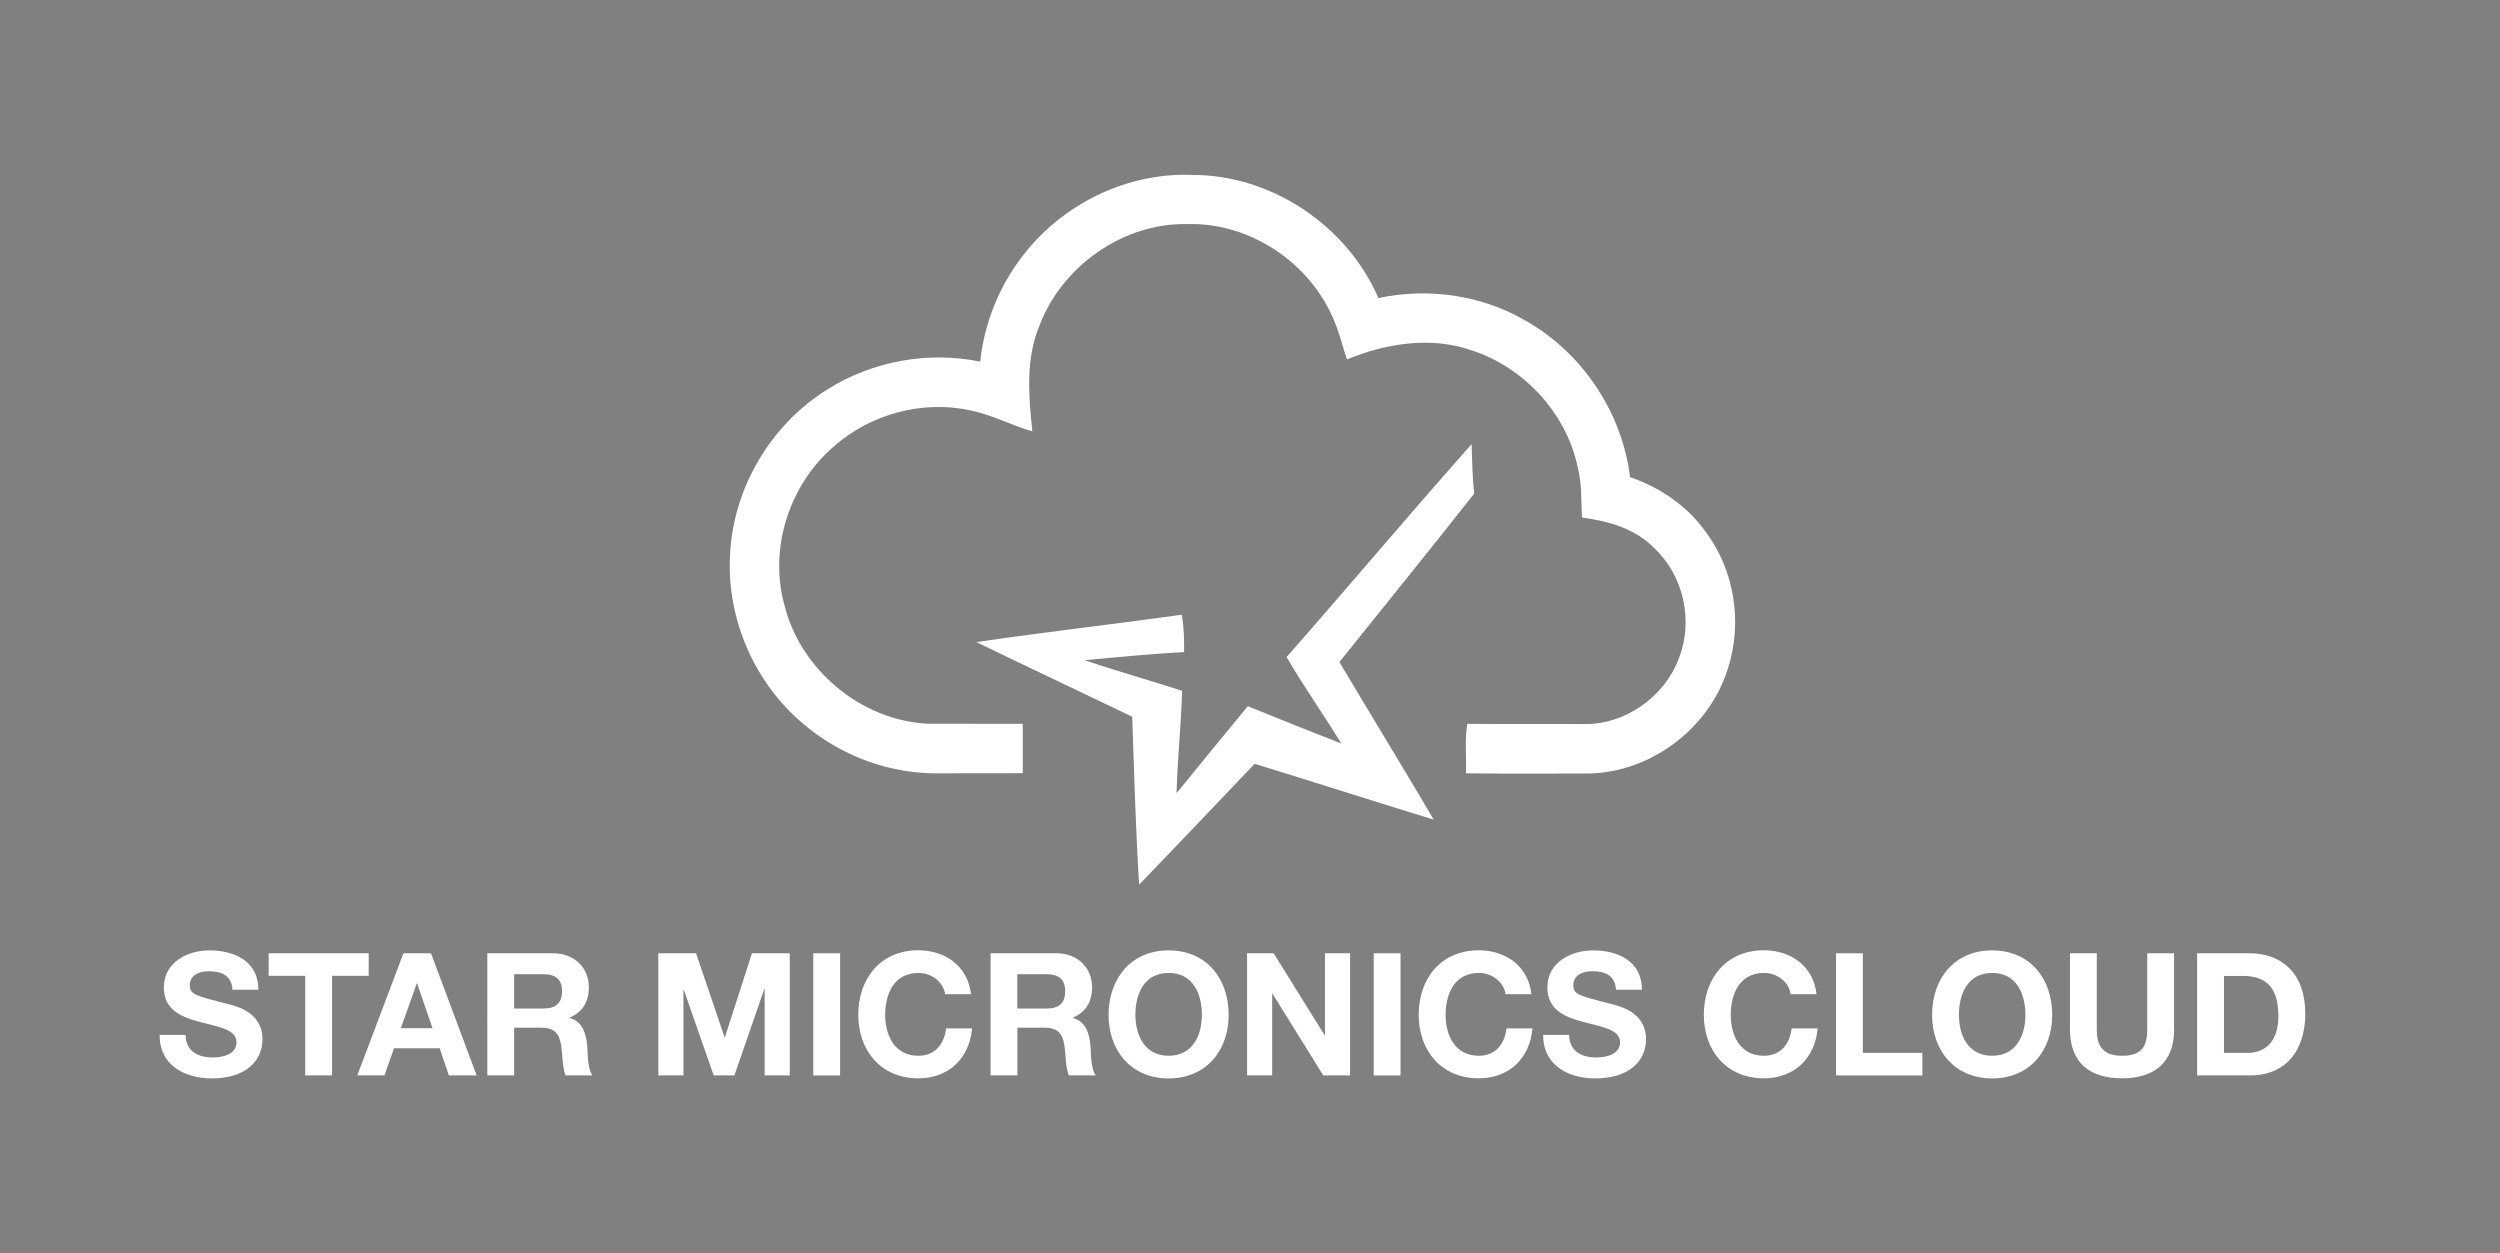 <svg xmlns="http://www.w3.org/2000/svg" xmlns:xlink="http://www.w3.org/1999/xlink" id="Layer_1" x="0px" y="0px" viewBox="0 0 233.93 117.26" style="enable-background:new 0 0 233.93 117.26;" xml:space="preserve"><rect x="0" y="0" width="233.93" height="117.26" fill="#808080" stroke="none"/><style type="text/css">	.st0{fill:#FFFFFF;}	.st1{fill:url(#SVGID_1_);}</style><path class="st0" d="M95.83,23.77c3.7-4.74,9.7-7.65,15.73-7.4c7.41-0.02,14.49,4.74,17.42,11.52c4.59-0.98,9.54-0.31,13.62,2.03 c5.39,2.98,9.18,8.61,9.93,14.73c2.76,0.94,5.3,2.66,7.01,5.03c2.77,3.62,3.55,8.62,2.12,12.95c-1.75,5.58-7.29,9.72-13.15,9.75 c-3.78,0-7.56,0.03-11.34-0.02c0.06-1.54-0.13-3.1,0.13-4.63c3.59,0.04,7.17,0,10.76,0.02c3.91,0.14,7.69-2.51,9.04-6.16 c1.37-3.47,0.45-7.72-2.29-10.28c-1.78-1.85-4.32-2.56-6.78-2.88c-0.09-1.53,0-3.07-0.37-4.57c-1.02-5.11-4.99-9.45-9.93-11.07 c-3.84-1.34-8.01-0.67-11.69,0.84c-0.4-1.16-0.68-2.36-1.15-3.5c-2.18-5.46-7.87-9.33-13.77-9.16c-6.01-0.14-11.76,3.93-13.87,9.53 c-1.29,3.13-1,6.59-0.65,9.87c-1.98-0.58-3.82-1.58-5.85-1.98c-4.46-0.96-9.32,0.36-12.73,3.39c-4.11,3.52-6.06,9.42-4.66,14.68 c1.44,6.12,7.13,10.93,13.42,11.26c2.97,0.02,5.95-0.01,8.92,0.01c0.01,1.54,0,3.08,0,4.62c-2.53,0.02-5.06,0-7.59,0.01 c-4.7,0.13-9.41-1.59-12.97-4.65c-4.52-3.79-7.11-9.73-6.84-15.62c0.24-6.33,3.8-12.39,9.2-15.7c4.19-2.61,9.38-3.55,14.22-2.55 C92.1,30.2,93.54,26.65,95.83,23.77z M125.5,69.56c-2.93-1.13-5.84-2.3-8.74-3.48c-2.24,2.7-4.45,5.43-6.67,8.14 c0.09-3.2,0.43-6.38,0.52-9.58c-3.02-0.99-6.09-1.83-9.1-2.86c3.09-0.3,6.19-0.59,9.29-0.77c0.01-1.17-0.02-2.34-0.22-3.49 c-6.4,0.9-12.82,1.62-19.22,2.56c4.84,2.36,9.72,4.64,14.58,6.98c0.19,5.24,0.32,10.48,0.65,15.72c3.62-3.75,7.21-7.54,10.81-11.31 c5.59,1.72,11.17,3.51,16.76,5.23c-2.9-4.94-5.9-9.82-8.83-14.75c4.21-5.25,8.45-10.48,12.62-15.77c-0.19-1.53-0.19-3.08-0.25-4.62 c-5.84,6.58-11.5,13.31-17.31,19.92C121.99,64.24,123.84,66.84,125.5,69.56z"></path><linearGradient id="SVGID_1_" gradientUnits="userSpaceOnUse" x1="779.6" y1="-409.537" x2="779.6" y2="-475.95">	<stop offset="0" style="stop-color:#172430"></stop>	<stop offset="1" style="stop-color:#344F6B"></stop></linearGradient><path class="st1" d="M760.11-468.54c3.7-4.74,9.7-7.65,15.73-7.4c7.41-0.02,14.49,4.74,17.42,11.52c4.59-0.98,9.54-0.31,13.62,2.03 c5.39,2.98,9.18,8.61,9.93,14.73c2.76,0.94,5.3,2.66,7.01,5.03c2.77,3.62,3.55,8.62,2.12,12.95c-1.75,5.58-7.29,9.72-13.15,9.75 c-3.78,0-7.56,0.03-11.34-0.02c0.06-1.54-0.13-3.1,0.13-4.63c3.59,0.04,7.17,0,10.76,0.02c3.91,0.14,7.69-2.51,9.04-6.16 c1.37-3.47,0.45-7.72-2.29-10.28c-1.78-1.85-4.32-2.56-6.78-2.88c-0.09-1.53,0-3.07-0.37-4.57c-1.02-5.11-4.99-9.45-9.93-11.07 c-3.84-1.34-8.01-0.67-11.69,0.84c-0.4-1.16-0.68-2.36-1.15-3.5c-2.18-5.46-7.87-9.33-13.77-9.16c-6.01-0.14-11.76,3.93-13.87,9.53 c-1.29,3.13-1,6.59-0.65,9.87c-1.98-0.58-3.82-1.58-5.85-1.98c-4.46-0.96-9.32,0.36-12.73,3.39c-4.11,3.52-6.06,9.42-4.66,14.68 c1.44,6.12,7.13,10.93,13.42,11.26c2.97,0.02,5.95-0.01,8.92,0.01c0.01,1.54,0,3.08,0,4.62c-2.53,0.02-5.06,0-7.59,0.01 c-4.7,0.13-9.41-1.59-12.97-4.65c-4.52-3.79-7.11-9.73-6.84-15.62c0.24-6.33,3.8-12.39,9.2-15.7c4.19-2.61,9.38-3.55,14.22-2.55 C756.38-462.11,757.82-465.66,760.11-468.54z M789.77-422.75c-2.93-1.13-5.84-2.3-8.74-3.48c-2.24,2.7-4.45,5.43-6.67,8.14 c0.09-3.2,0.43-6.38,0.52-9.58c-3.02-0.99-6.09-1.83-9.1-2.86c3.09-0.3,6.19-0.59,9.29-0.77c0.01-1.17-0.02-2.34-0.22-3.49 c-6.4,0.9-12.82,1.62-19.22,2.56c4.84,2.36,9.72,4.64,14.58,6.98c0.19,5.24,0.32,10.48,0.65,15.72c3.62-3.75,7.21-7.54,10.81-11.31 c5.59,1.72,11.17,3.51,16.76,5.23c-2.9-4.94-5.9-9.82-8.83-14.75c4.21-5.25,8.45-10.48,12.62-15.77c-0.19-1.53-0.19-3.08-0.25-4.62 c-5.84,6.58-11.5,13.31-17.31,19.92C786.27-428.07,788.11-425.47,789.77-422.75z"></path><g>	<path class="st0" d="M17.37,96.84c0,1.52,1.18,2.11,2.53,2.11c0.88,0,2.23-0.26,2.23-1.42c0-1.23-1.71-1.44-3.39-1.89  c-1.7-0.45-3.41-1.1-3.41-3.25c0-2.34,2.21-3.46,4.27-3.46c2.38,0,4.58,1.04,4.58,3.68h-2.43c-0.08-1.38-1.06-1.73-2.26-1.73  c-0.8,0-1.73,0.34-1.73,1.3c0,0.88,0.54,0.99,3.41,1.73c0.83,0.21,3.39,0.74,3.39,3.33c0,2.1-1.65,3.67-4.75,3.67  c-2.53,0-4.9-1.25-4.87-4.07H17.37z"></path>	<path class="st0" d="M28.57,91.31h-3.43V89.2h9.36v2.11h-3.43v9.32h-2.51V91.31z"></path>	<path class="st0" d="M37.75,89.2h2.58l4.27,11.43H42l-0.86-2.54h-4.27l-0.9,2.54h-2.54L37.75,89.2z M37.51,96.21h2.96l-1.44-4.19  H39L37.51,96.21z"></path>	<path class="st0" d="M45.59,89.2h6.16c2.05,0,3.35,1.42,3.35,3.15c0,1.34-0.54,2.35-1.81,2.87v0.03c1.23,0.32,1.58,1.52,1.66,2.67  c0.05,0.72,0.03,2.06,0.48,2.71h-2.51c-0.3-0.72-0.27-1.83-0.4-2.74c-0.18-1.2-0.64-1.73-1.9-1.73h-2.51v4.47h-2.51V89.2z   M48.11,94.37h2.75c1.12,0,1.73-0.48,1.73-1.63c0-1.1-0.61-1.58-1.73-1.58h-2.75V94.37z"></path>	<path class="st0" d="M61.59,89.2h3.54l2.67,7.86h0.03l2.53-7.86h3.54v11.43h-2.35v-8.1h-0.03l-2.8,8.1h-1.94l-2.8-8.02h-0.03v8.02  h-2.35V89.2z"></path>	<path class="st0" d="M76.1,89.2h2.51v11.43H76.1V89.2z"></path>	<path class="st0" d="M88.44,93.04c-0.16-1.14-1.25-2-2.5-2c-2.26,0-3.11,1.92-3.11,3.92c0,1.9,0.85,3.83,3.11,3.83  c1.54,0,2.4-1.06,2.59-2.56h2.43c-0.26,2.85-2.23,4.67-5.03,4.67c-3.54,0-5.62-2.64-5.62-5.94c0-3.39,2.08-6.04,5.62-6.04  c2.51,0,4.63,1.47,4.93,4.11H88.44z"></path>	<path class="st0" d="M92.68,89.2h6.16c2.05,0,3.35,1.42,3.35,3.15c0,1.34-0.54,2.35-1.81,2.87v0.03c1.23,0.32,1.58,1.52,1.66,2.67  c0.05,0.72,0.03,2.06,0.48,2.71h-2.51c-0.3-0.72-0.27-1.83-0.4-2.74c-0.18-1.2-0.64-1.73-1.9-1.73h-2.51v4.47h-2.51V89.2z   M95.19,94.37h2.75c1.12,0,1.73-0.48,1.73-1.63c0-1.1-0.61-1.58-1.73-1.58h-2.75V94.37z"></path>	<path class="st0" d="M109.35,88.93c3.54,0,5.62,2.64,5.62,6.04c0,3.3-2.08,5.94-5.62,5.94c-3.54,0-5.62-2.64-5.62-5.94  C103.74,91.57,105.82,88.93,109.35,88.93z M109.35,98.79c2.26,0,3.11-1.92,3.11-3.83c0-2-0.85-3.92-3.11-3.92s-3.11,1.92-3.11,3.92  C106.25,96.87,107.1,98.79,109.35,98.79z"></path>	<path class="st0" d="M116.68,89.2h2.5l4.77,7.67h0.03V89.2h2.35v11.43h-2.51l-4.75-7.65h-0.03v7.65h-2.35V89.2z"></path>	<path class="st0" d="M128.54,89.2h2.51v11.43h-2.51V89.2z"></path>	<path class="st0" d="M140.88,93.04c-0.16-1.14-1.25-2-2.5-2c-2.26,0-3.11,1.92-3.11,3.92c0,1.9,0.85,3.83,3.11,3.83  c1.54,0,2.4-1.06,2.59-2.56h2.43c-0.26,2.85-2.23,4.67-5.03,4.67c-3.54,0-5.62-2.64-5.62-5.94c0-3.39,2.08-6.04,5.62-6.04  c2.51,0,4.63,1.47,4.93,4.11H140.88z"></path>	<path class="st0" d="M146.83,96.84c0,1.52,1.18,2.11,2.53,2.11c0.88,0,2.23-0.26,2.23-1.42c0-1.23-1.71-1.44-3.39-1.89  c-1.7-0.45-3.41-1.1-3.41-3.25c0-2.34,2.21-3.46,4.27-3.46c2.38,0,4.58,1.04,4.58,3.68h-2.43c-0.08-1.38-1.06-1.73-2.26-1.73  c-0.8,0-1.73,0.34-1.73,1.3c0,0.88,0.54,0.99,3.41,1.73c0.83,0.21,3.39,0.74,3.39,3.33c0,2.1-1.65,3.67-4.75,3.67  c-2.53,0-4.9-1.25-4.87-4.07H146.83z"></path>	<path class="st0" d="M167.56,93.04c-0.16-1.14-1.25-2-2.5-2c-2.26,0-3.11,1.92-3.11,3.92c0,1.9,0.85,3.83,3.11,3.83  c1.54,0,2.4-1.06,2.59-2.56h2.43c-0.26,2.85-2.23,4.67-5.03,4.67c-3.54,0-5.62-2.64-5.62-5.94c0-3.39,2.08-6.04,5.62-6.04  c2.51,0,4.63,1.47,4.93,4.11H167.56z"></path>	<path class="st0" d="M171.8,89.2h2.51v9.32h5.57v2.11h-8.08V89.2z"></path>	<path class="st0" d="M186.41,88.93c3.54,0,5.62,2.64,5.62,6.04c0,3.3-2.08,5.94-5.62,5.94s-5.62-2.64-5.62-5.94  C180.79,91.57,182.87,88.93,186.41,88.93z M186.41,98.79c2.26,0,3.11-1.92,3.11-3.83c0-2-0.85-3.92-3.11-3.92s-3.11,1.92-3.11,3.92  C183.3,96.87,184.15,98.79,186.41,98.79z"></path>	<path class="st0" d="M203.44,96.31c0,3.09-1.83,4.59-4.88,4.59c-3.07,0-4.87-1.49-4.87-4.59V89.2h2.51v7.11  c0,1.25,0.32,2.48,2.35,2.48c1.79,0,2.37-0.78,2.37-2.48V89.2h2.51V96.31z"></path>	<path class="st0" d="M205.59,89.2h4.93c2.96,0,5.19,1.86,5.19,5.65c0,3.31-1.7,5.78-5.19,5.78h-4.93V89.2z M208.1,98.52h2.24  c1.46,0,2.85-0.9,2.85-3.42c0-2.3-0.8-3.78-3.3-3.78h-1.79V98.52z"></path></g></svg>